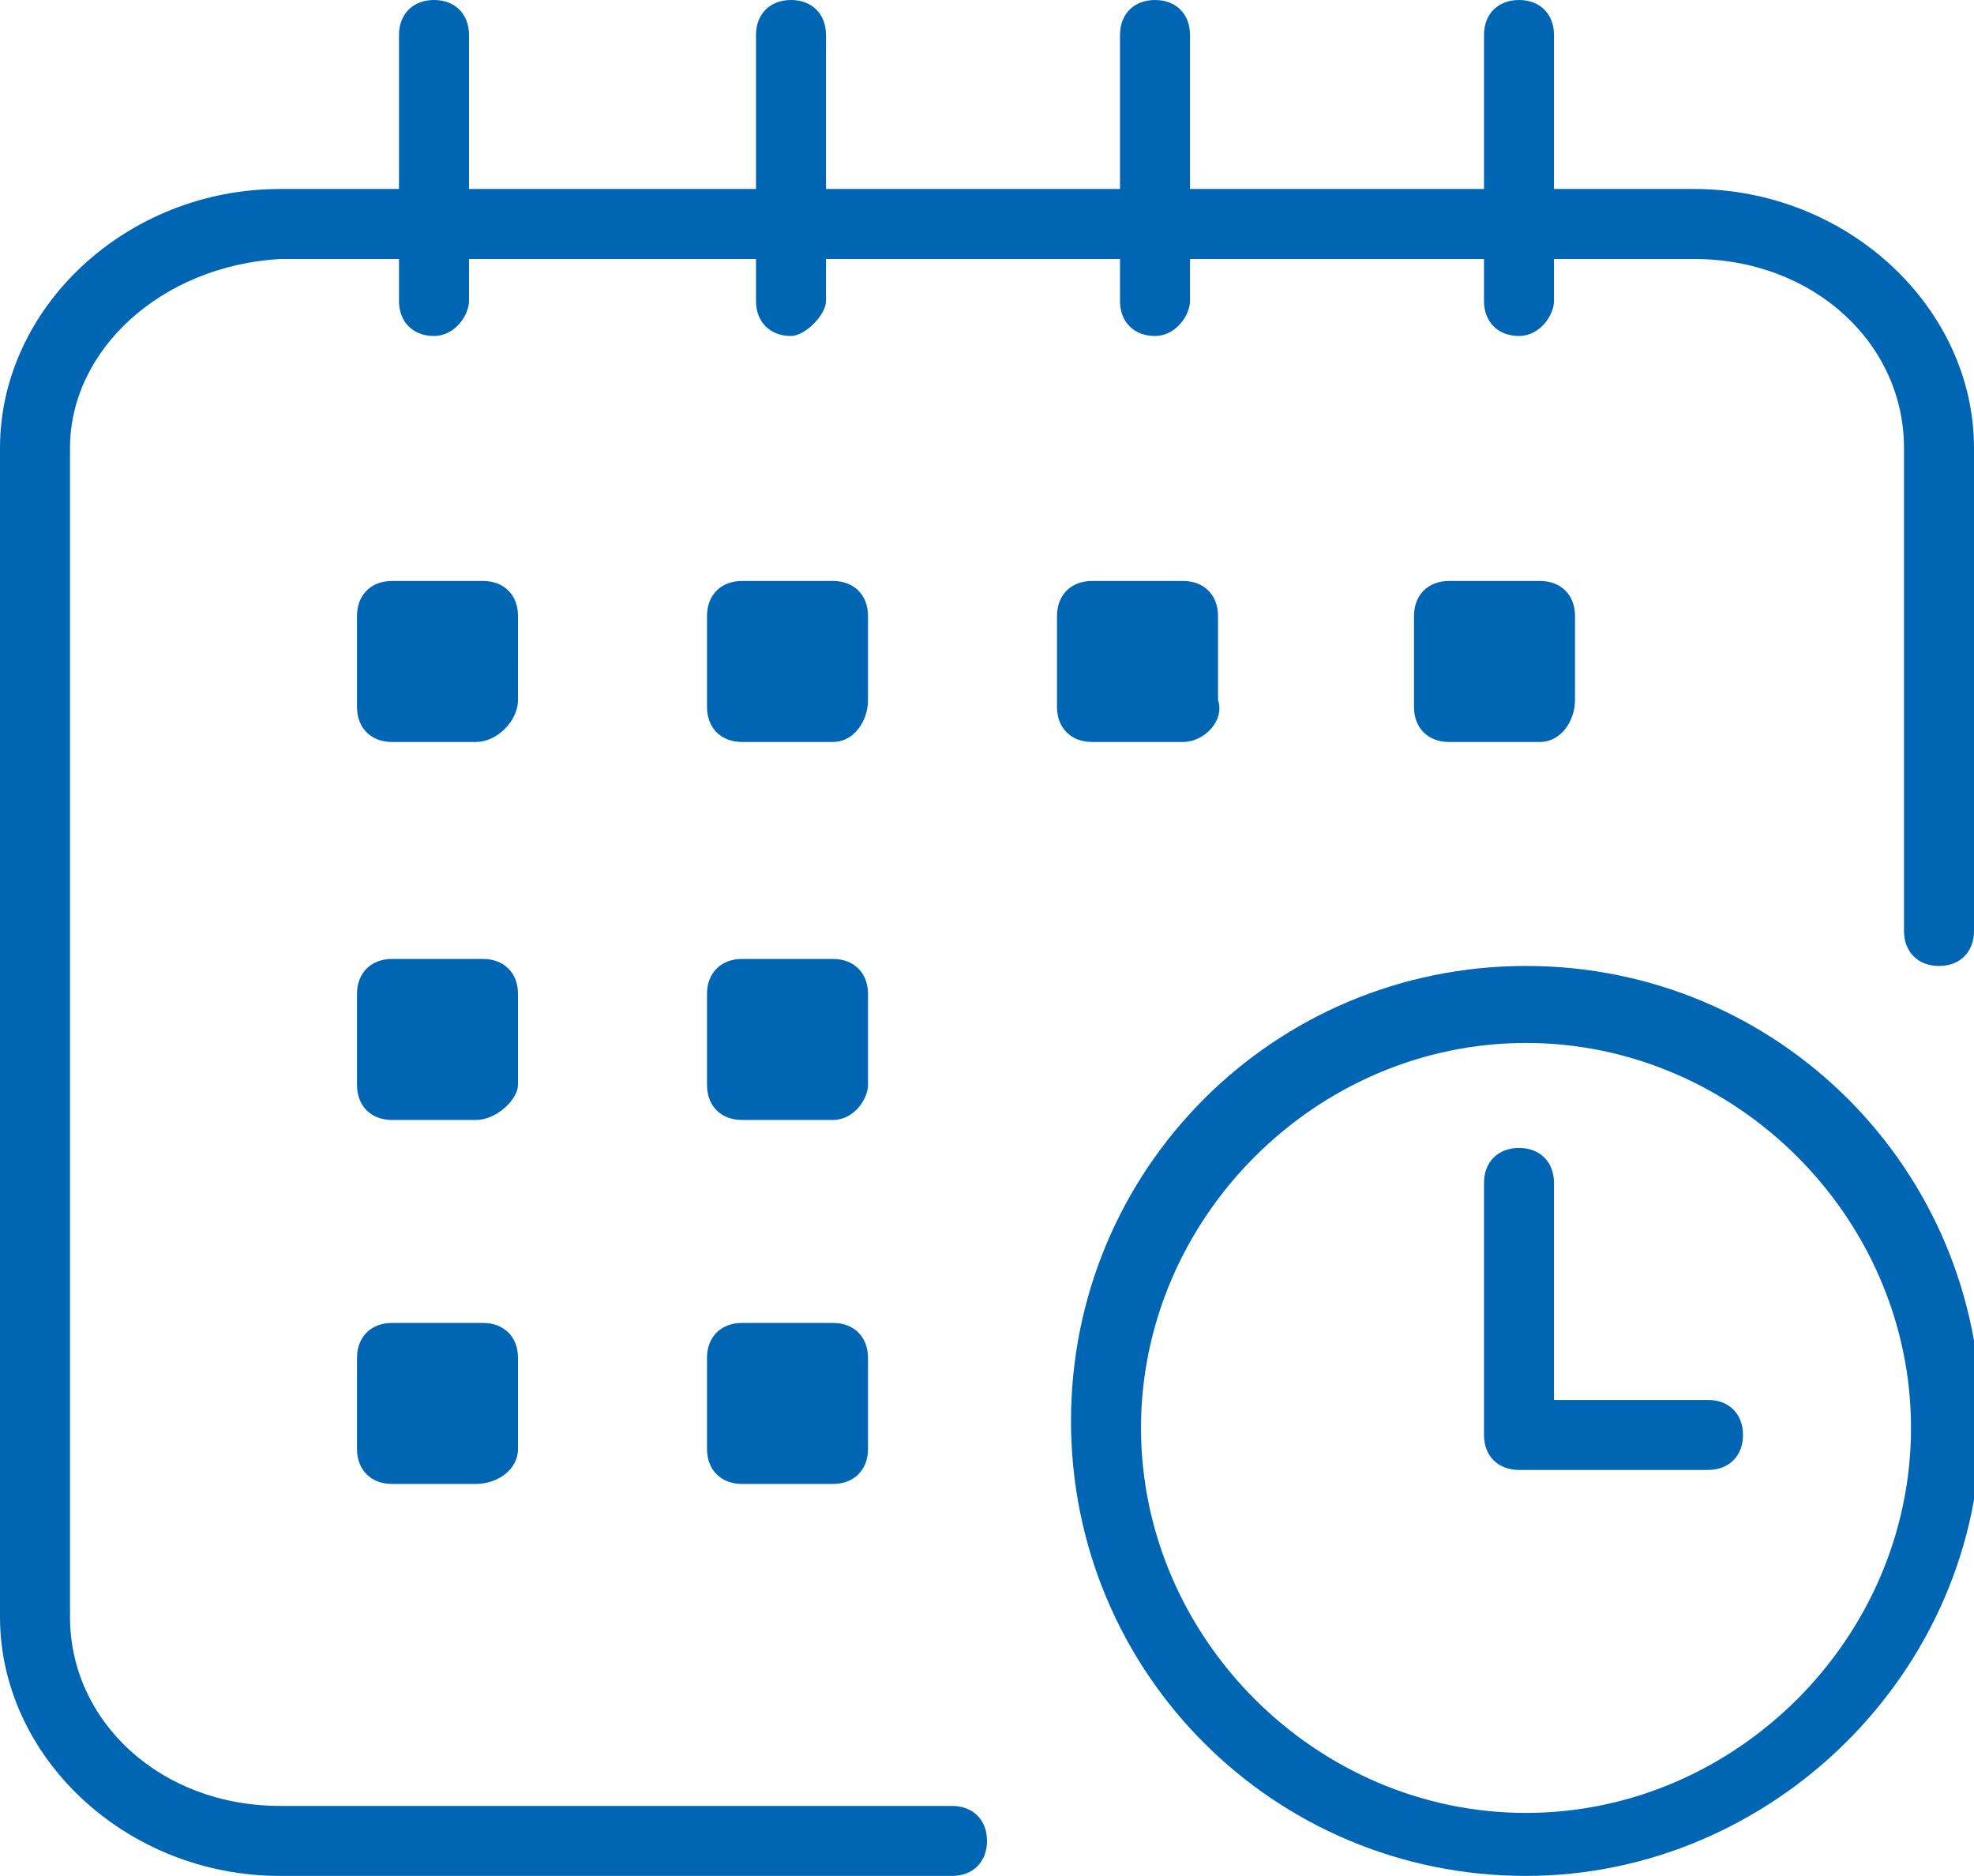 <svg version="1.1" id="Layer_1" xmlns="http://www.w3.org/2000/svg" xmlns:xlink="http://www.w3.org/1999/xlink" x="0px" y="0px"
	 viewBox="0 0 28.2 26.8" style="enable-background:new 0 0 28.2 26.8;" xml:space="preserve">
<g>
	<path style="fill:#0066B3;" d="M13.6,26.8H4c-2.2,0-4-1.7-4-3.7V6.4c0-2,1.8-3.7,4-3.7h20.2c2.2,0,4,1.7,4,3.7v6.9
		c0,0.3-0.2,0.5-0.5,0.5s-0.5-0.2-0.5-0.5V6.4c0-1.5-1.3-2.7-3-2.7H4C2.3,3.8,1,5,1,6.4v16.7c0,1.5,1.3,2.7,3,2.7h9.6
		c0.3,0,0.5,0.2,0.5,0.5S13.9,26.8,13.6,26.8z"/>
	<path style="fill:#0066B3;" d="M6.8,10.6H5.6c-0.3,0-0.5-0.2-0.5-0.5V8.8c0-0.3,0.2-0.5,0.5-0.5h1.3c0.3,0,0.5,0.2,0.5,0.5V10
		C7.4,10.3,7.1,10.6,6.8,10.6z"/>
	<path style="fill:#0066B3;" d="M22,10.6h-1.3c-0.3,0-0.5-0.2-0.5-0.5V8.8c0-0.3,0.2-0.5,0.5-0.5H22c0.3,0,0.5,0.2,0.5,0.5V10
		C22.5,10.3,22.3,10.6,22,10.6z"/>
	<path style="fill:#0066B3;" d="M16.9,10.6h-1.3c-0.3,0-0.5-0.2-0.5-0.5V8.8c0-0.3,0.2-0.5,0.5-0.5h1.3c0.3,0,0.5,0.2,0.5,0.5V10
		C17.5,10.3,17.2,10.6,16.9,10.6z"/>
	<path style="fill:#0066B3;" d="M11.9,10.6h-1.3c-0.3,0-0.5-0.2-0.5-0.5V8.8c0-0.3,0.2-0.5,0.5-0.5h1.3c0.3,0,0.5,0.2,0.5,0.5V10
		C12.4,10.3,12.2,10.6,11.9,10.6z"/>
	<path style="fill:#0066B3;" d="M6.8,16H5.6c-0.3,0-0.5-0.2-0.5-0.5v-1.3c0-0.3,0.2-0.5,0.5-0.5h1.3c0.3,0,0.5,0.2,0.5,0.5v1.3
		C7.4,15.7,7.1,16,6.8,16z"/>
	<path style="fill:#0066B3;" d="M6.8,21.2H5.6c-0.3,0-0.5-0.2-0.5-0.5v-1.3c0-0.3,0.2-0.5,0.5-0.5h1.3c0.3,0,0.5,0.2,0.5,0.5v1.3
		C7.4,21,7.1,21.2,6.8,21.2z"/>
	<path style="fill:#0066B3;" d="M11.9,16h-1.3c-0.3,0-0.5-0.2-0.5-0.5v-1.3c0-0.3,0.2-0.5,0.5-0.5h1.3c0.3,0,0.5,0.2,0.5,0.5v1.3
		C12.4,15.7,12.2,16,11.9,16z"/>
	<path style="fill:#0066B3;" d="M11.9,21.2h-1.3c-0.3,0-0.5-0.2-0.5-0.5v-1.3c0-0.3,0.2-0.5,0.5-0.5h1.3c0.3,0,0.5,0.2,0.5,0.5v1.3
		C12.4,21,12.2,21.2,11.9,21.2z"/>
	<path style="fill:#0066B3;" d="M21.8,26.8c-3.6,0-6.5-2.9-6.5-6.5s2.9-6.5,6.5-6.5s6.5,2.9,6.5,6.5S25.3,26.8,21.8,26.8z
		 M21.8,14.9c-3,0-5.5,2.5-5.5,5.5s2.5,5.5,5.5,5.5s5.5-2.5,5.5-5.5S24.8,14.9,21.8,14.9z"/>
	<path style="fill:#0066B3;" d="M24.4,21h-2.7c-0.3,0-0.5-0.2-0.5-0.5v-3.6c0-0.3,0.2-0.5,0.5-0.5s0.5,0.2,0.5,0.5V20h2.2
		c0.3,0,0.5,0.2,0.5,0.5S24.7,21,24.4,21z"/>
	<path style="fill:#0066B3;" d="M6.2,4.8c-0.3,0-0.5-0.2-0.5-0.5V0.5C5.7,0.2,5.9,0,6.2,0s0.5,0.2,0.5,0.5v3.8
		C6.7,4.5,6.5,4.8,6.2,4.8z"/>
	<path style="fill:#0066B3;" d="M21.7,4.8c-0.3,0-0.5-0.2-0.5-0.5V0.5c0-0.3,0.2-0.5,0.5-0.5s0.5,0.2,0.5,0.5v3.8
		C22.2,4.5,22,4.8,21.7,4.8z"/>
	<path style="fill:#0066B3;" d="M11.3,4.8c-0.3,0-0.5-0.2-0.5-0.5V0.5C10.8,0.2,11,0,11.3,0s0.5,0.2,0.5,0.5v3.8
		C11.8,4.5,11.5,4.8,11.3,4.8z"/>
	<path style="fill:#0066B3;" d="M16.5,4.8c-0.3,0-0.5-0.2-0.5-0.5V0.5C16,0.2,16.2,0,16.5,0S17,0.2,17,0.5v3.8
		C17,4.5,16.8,4.8,16.5,4.8z"/>
</g>
</svg>
